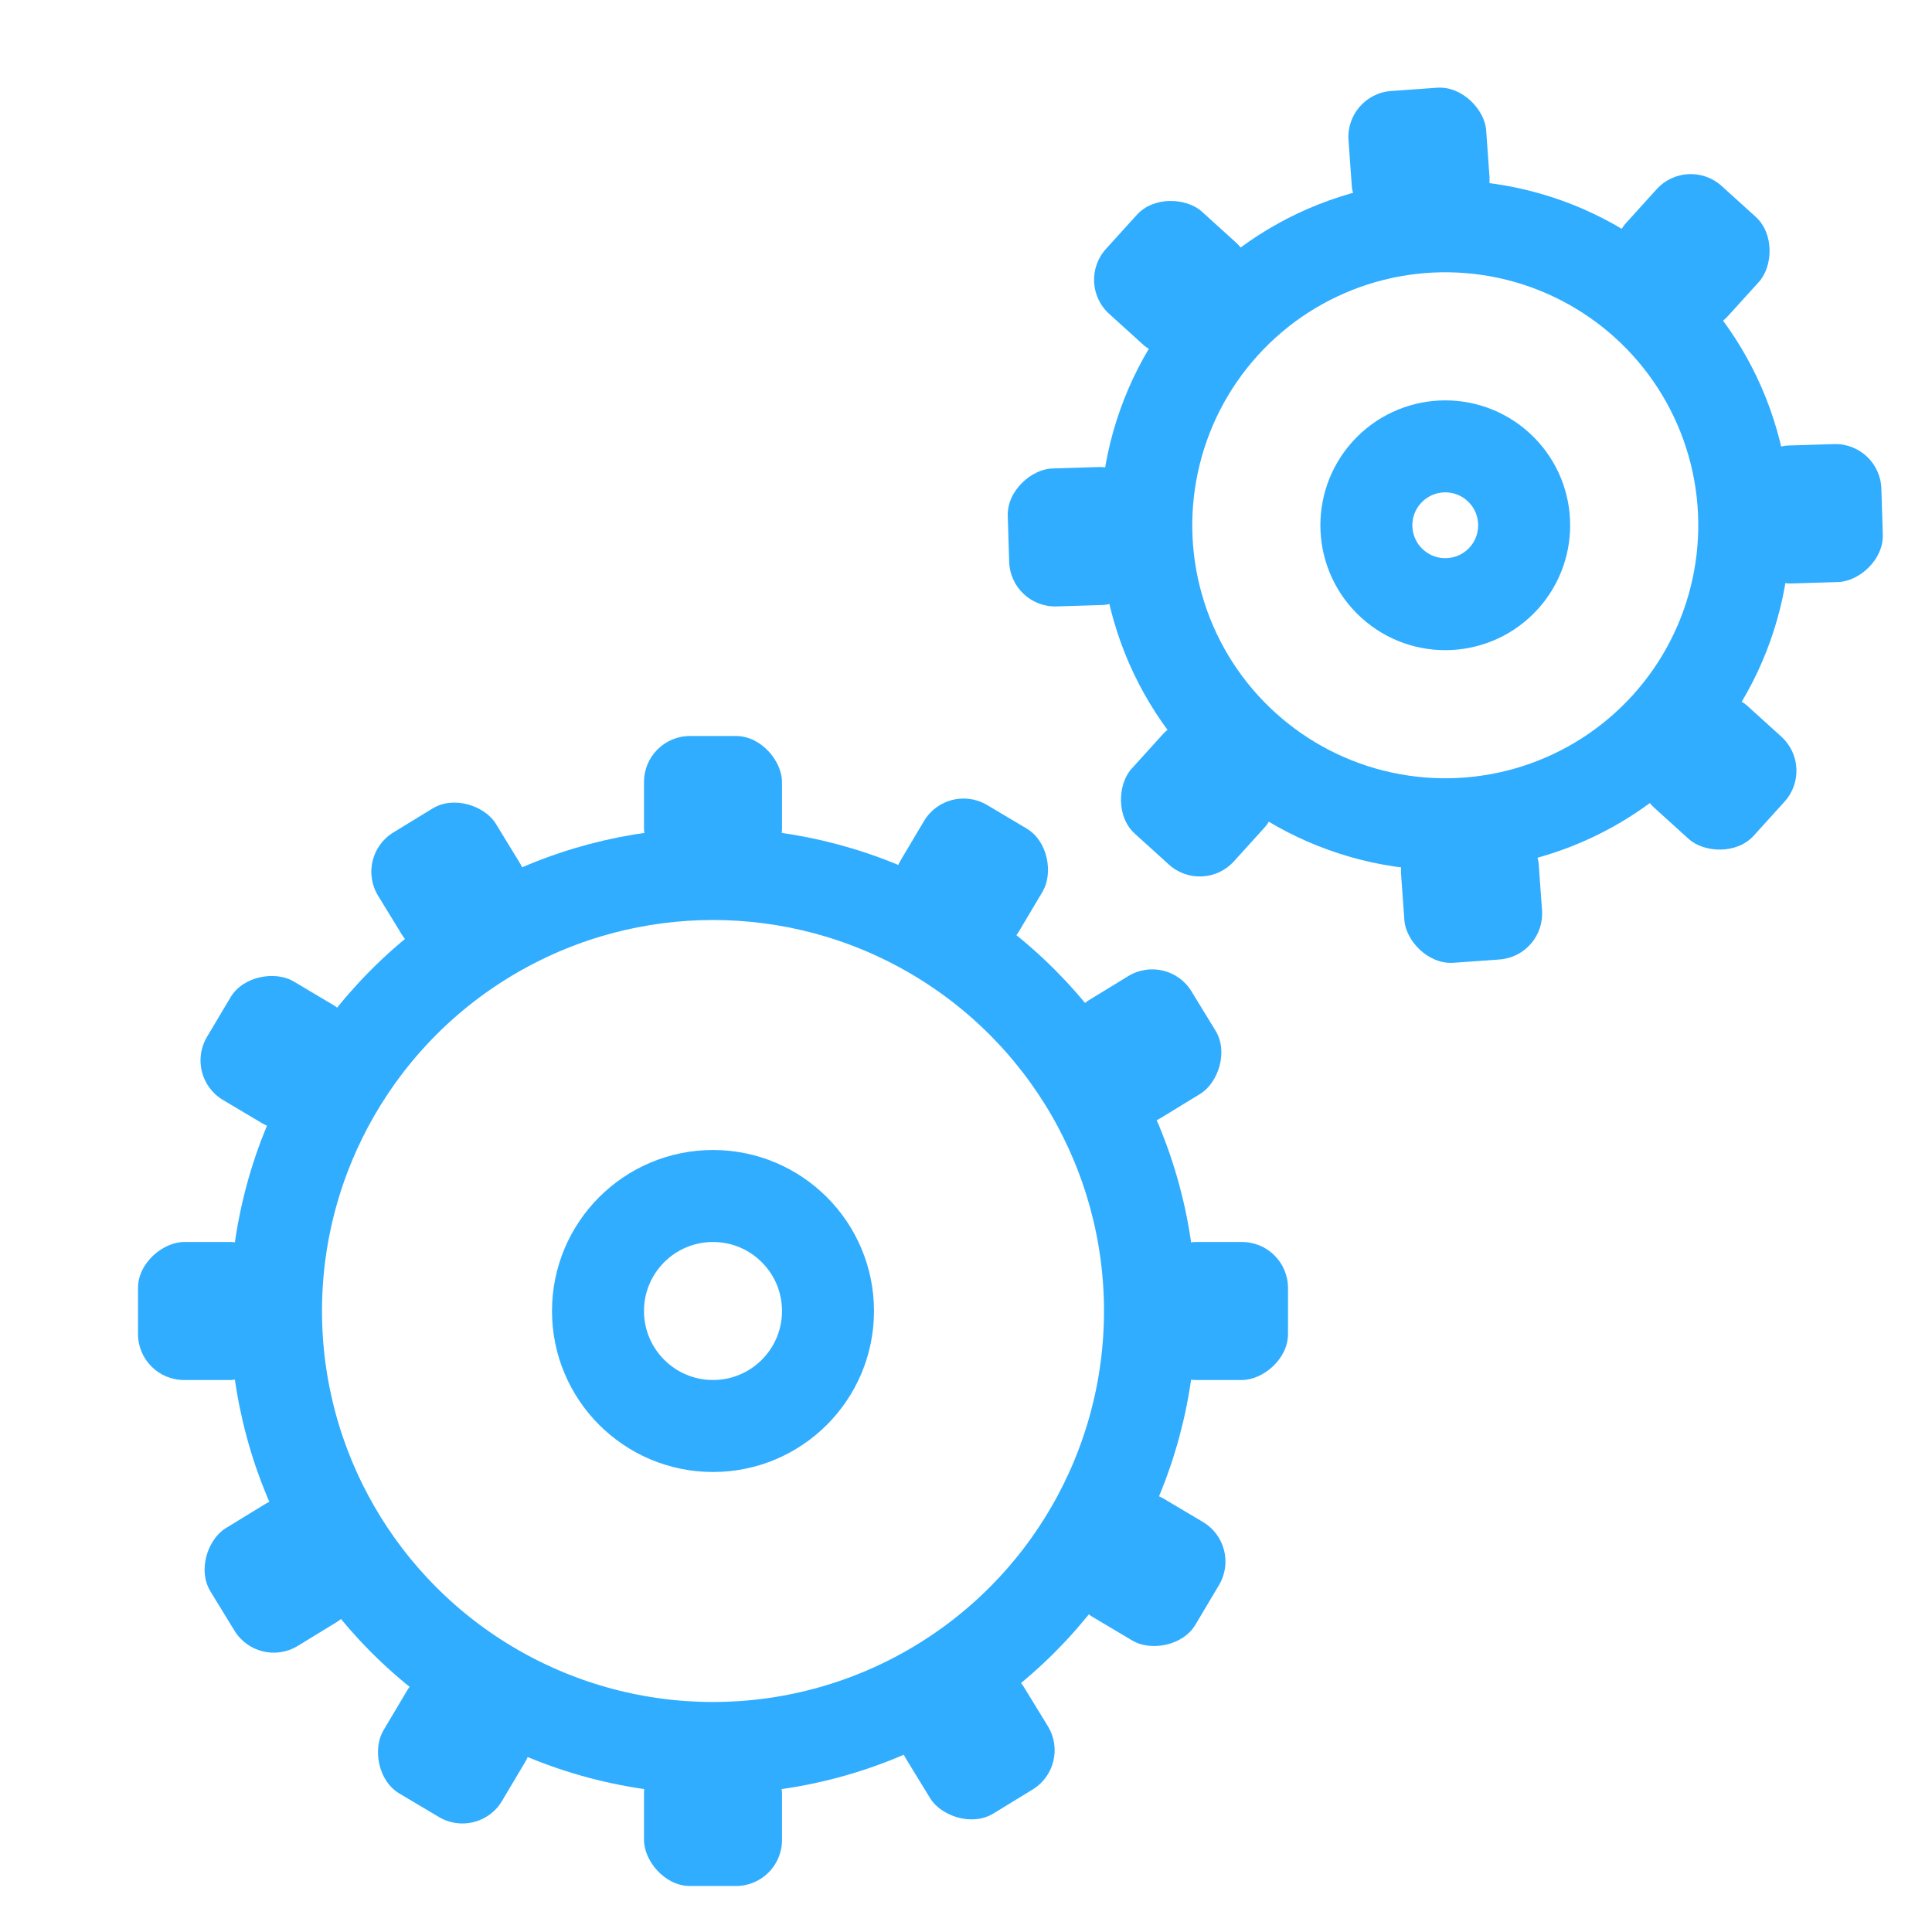 <svg width="42" height="42" viewBox="0 0 42 42" fill="none" xmlns="http://www.w3.org/2000/svg">
<g clip-path="url(#clip0_29_78)">
<circle cx="31.419" cy="11.419" r="6.5" transform="rotate(42.177 31.419 11.419)" stroke="#30ADFF" stroke-width="2"/>
<circle cx="31.419" cy="11.419" r="1.715" transform="rotate(42.177 31.419 11.419)" stroke="#30ADFF" stroke-width="2"/>
<rect x="36.686" y="3.372" width="3" height="3" rx="1" transform="rotate(42.177 36.686 3.372)" fill="#30ADFF"/>
<rect x="25.943" y="15.229" width="3" height="3" rx="1" transform="rotate(42.177 25.943 15.229)" fill="#30ADFF"/>
<rect x="39.466" y="16.686" width="3" height="3" rx="1" transform="rotate(132.177 39.466 16.686)" fill="#30ADFF"/>
<rect x="27.609" y="5.943" width="3" height="3" rx="1" transform="rotate(132.177 27.609 5.943)" fill="#30ADFF"/>
<rect x="40.868" y="9.623" width="3" height="3" rx="1" transform="rotate(88.213 40.868 9.623)" fill="#30ADFF"/>
<rect x="24.875" y="10.122" width="3" height="3" rx="1" transform="rotate(88.213 24.875 10.122)" fill="#30ADFF"/>
<rect x="29.244" y="2.05" width="3" height="3" rx="1" transform="rotate(-4.1 29.244 2.05)" fill="#30ADFF"/>
<rect x="30.387" y="18.009" width="3" height="3" rx="1" transform="rotate(-4.1 30.387 18.009)" fill="#30ADFF"/>
<circle cx="15.5" cy="28.5" r="9.5" stroke="#30ADFF" stroke-width="2"/>
<circle cx="15.5" cy="28.5" r="2.5" stroke="#30ADFF" stroke-width="2"/>
<rect x="14" y="16" width="3" height="3" rx="1" fill="#30ADFF"/>
<rect x="14" y="38" width="3" height="3" rx="1" fill="#30ADFF"/>
<rect x="28" y="27" width="3" height="3" rx="1" transform="rotate(90 28 27)" fill="#30ADFF"/>
<rect x="6" y="27" width="3" height="3" rx="1" transform="rotate(90 6 27)" fill="#30ADFF"/>
<rect x="20.598" y="16.989" width="3" height="3" rx="1" transform="rotate(30.73 20.598 16.989)" fill="#30ADFF"/>
<rect x="9.356" y="35.9" width="3" height="3" rx="1" transform="rotate(30.73 9.356 35.9)" fill="#30ADFF"/>
<rect x="27.011" y="33.598" width="3" height="3" rx="1" transform="rotate(120.73 27.011 33.598)" fill="#30ADFF"/>
<rect x="8.1" y="22.356" width="3" height="3" rx="1" transform="rotate(120.73 8.1 22.356)" fill="#30ADFF"/>
<rect x="25.38" y="20.698" width="3" height="3" rx="1" transform="rotate(58.545 25.38 20.698)" fill="#30ADFF"/>
<rect x="6.613" y="32.178" width="3" height="3" rx="1" transform="rotate(58.545 6.613 32.178)" fill="#30ADFF"/>
<rect x="23.302" y="38.38" width="3" height="3" rx="1" transform="rotate(148.545 23.302 38.38)" fill="#30ADFF"/>
<rect x="11.822" y="19.613" width="3" height="3" rx="1" transform="rotate(148.545 11.822 19.613)" fill="#30ADFF"/>
</g>
<defs>
<clipPath id="clip0_29_78">
<rect width="42" height="42" fill="white"/>
</clipPath>
</defs>
</svg>
